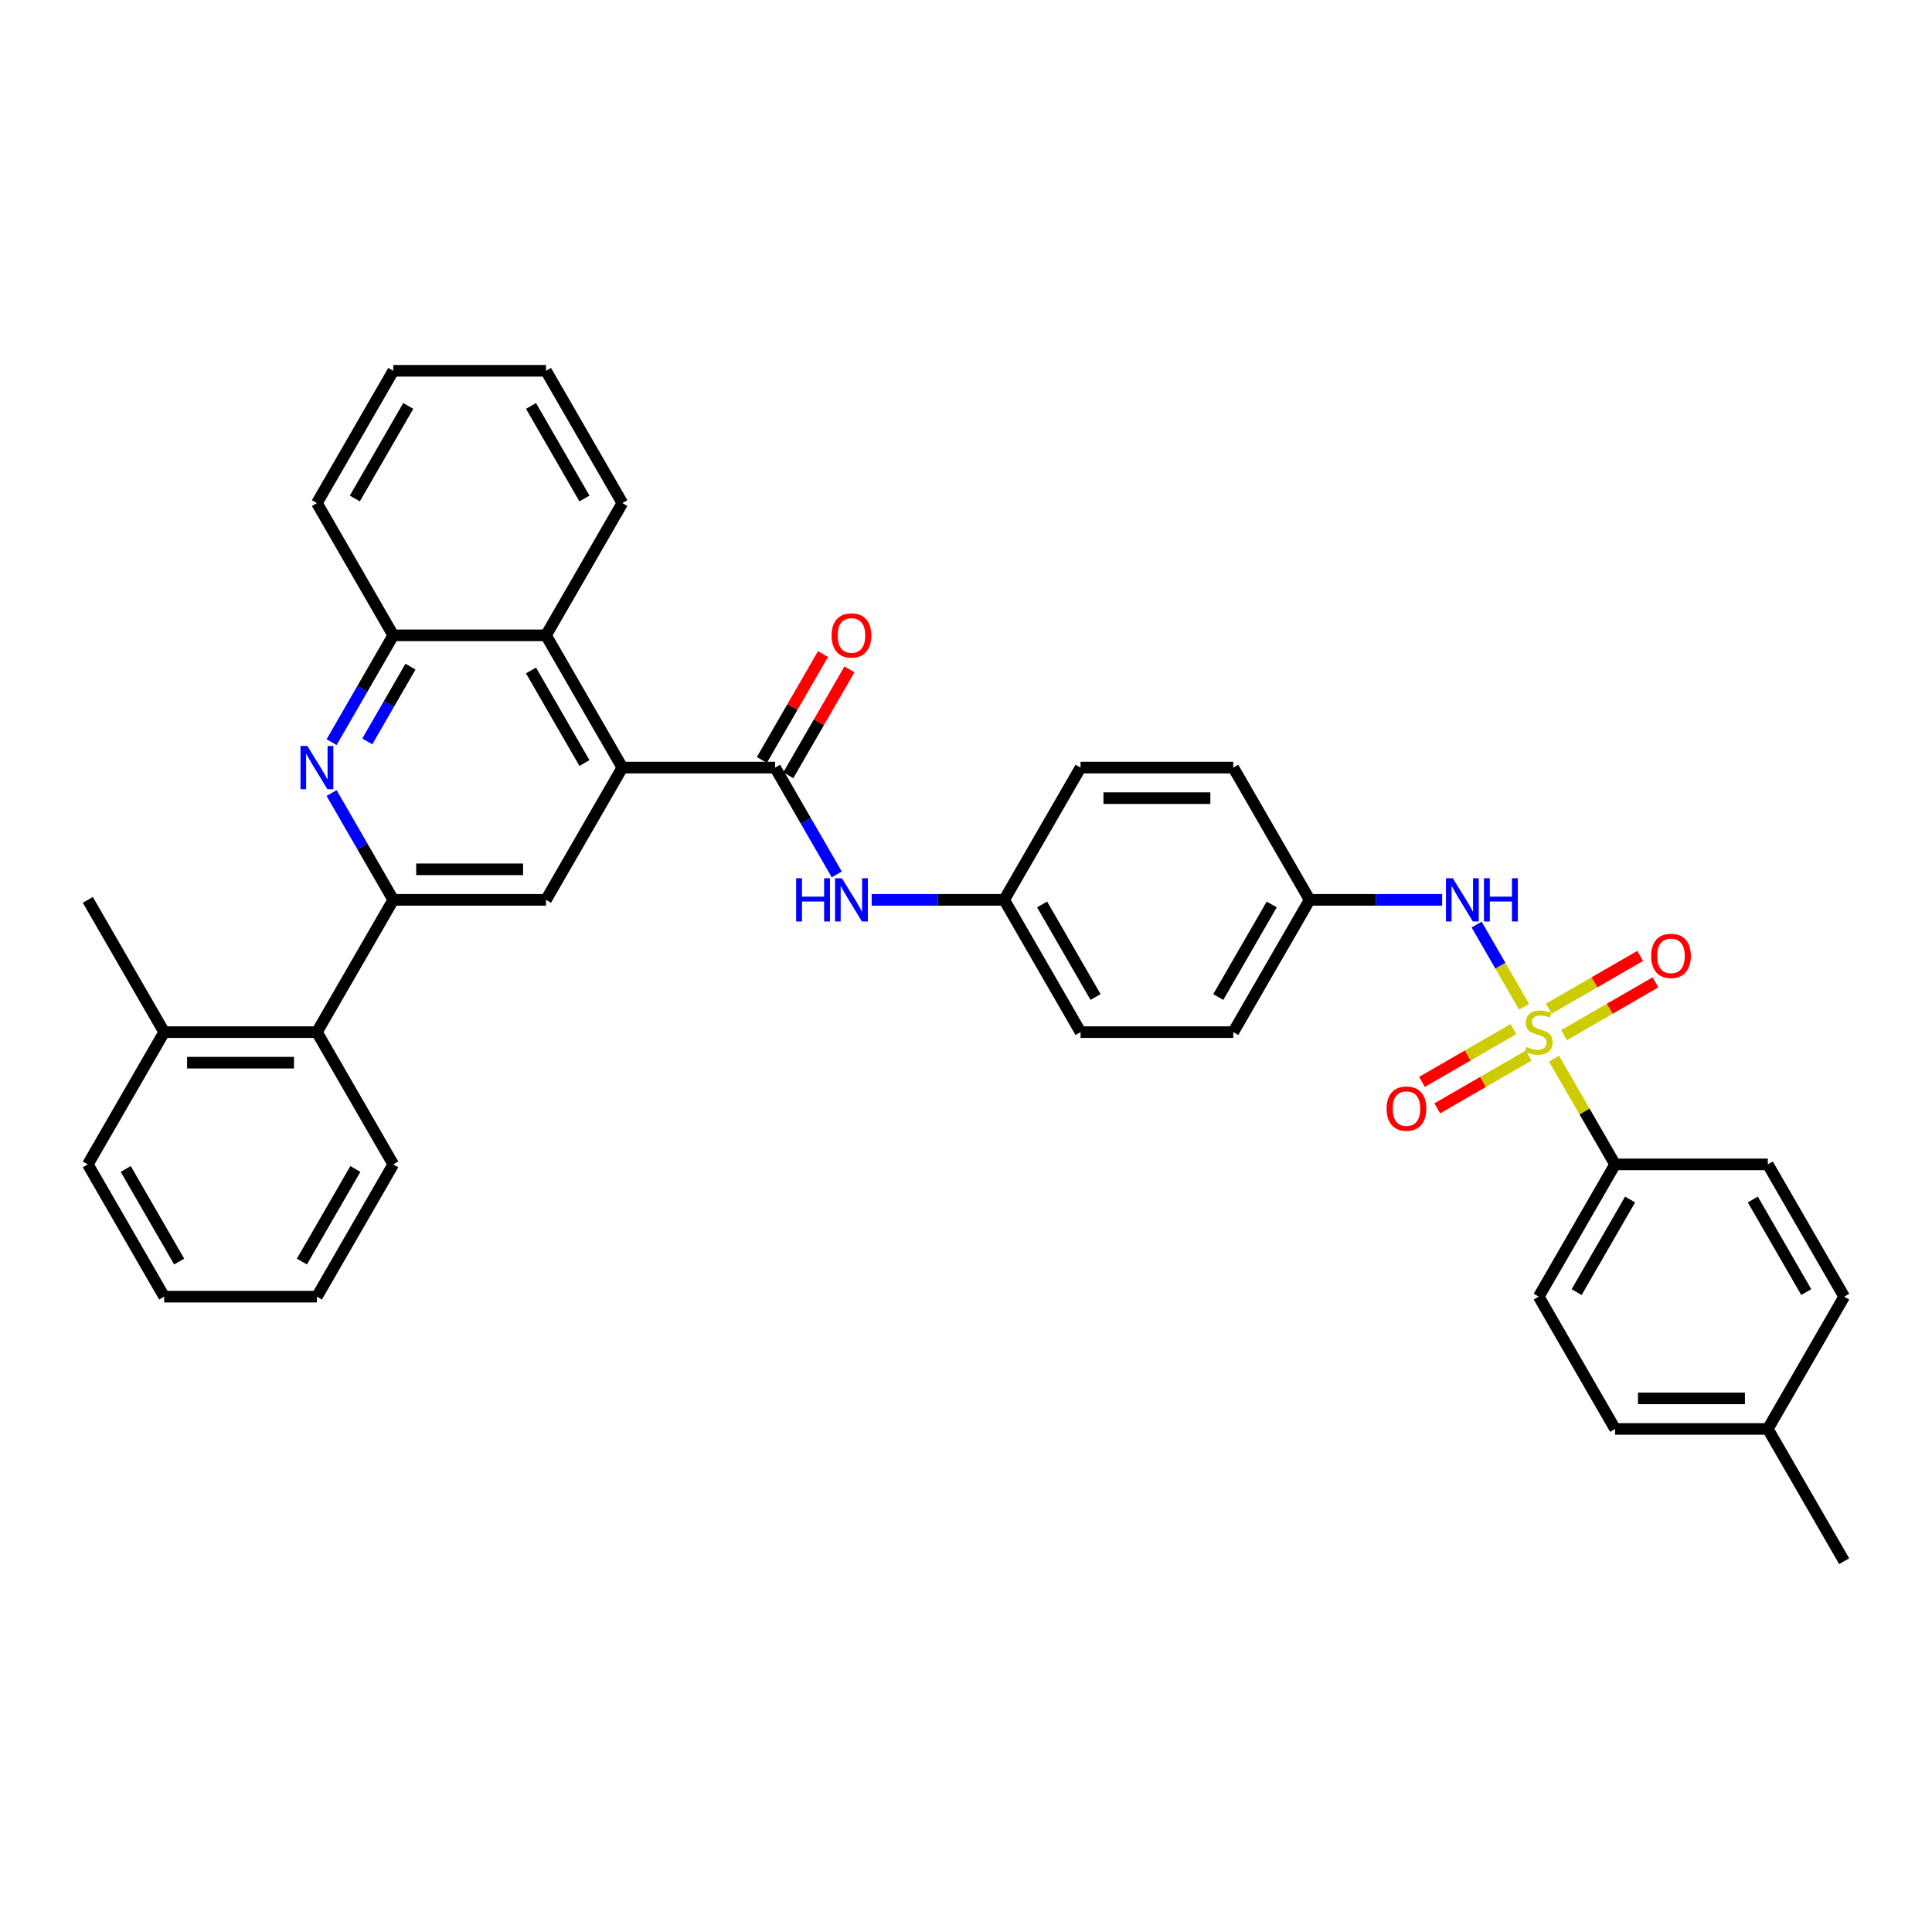 <?xml version='1.0' encoding='iso-8859-1'?>
<svg version='1.1' baseProfile='full'
              xmlns='http://www.w3.org/2000/svg'
                      xmlns:rdkit='http://www.rdkit.org/xml'
                      xmlns:xlink='http://www.w3.org/1999/xlink'
                  xml:space='preserve'
width='1000px' height='1000px' viewBox='0 0 1000 1000'>
<!-- END OF HEADER -->
<rect style='opacity:1.0;fill:#FFFFFF;stroke:none' width='1000' height='1000' x='0' y='0'> </rect>
<path class='bond-5' d='M 788.857,521.092 L 776.579,499.826' style='fill:none;fill-rule:evenodd;stroke:#CCCC00;stroke-width:6px;stroke-linecap:butt;stroke-linejoin:miter;stroke-opacity:1' />
<path class='bond-5' d='M 776.579,499.826 L 764.302,478.56' style='fill:none;fill-rule:evenodd;stroke:#0000FF;stroke-width:6px;stroke-linecap:butt;stroke-linejoin:miter;stroke-opacity:1' />
<path class='bond-9' d='M 804.375,547.969 L 820.172,575.33' style='fill:none;fill-rule:evenodd;stroke:#CCCC00;stroke-width:6px;stroke-linecap:butt;stroke-linejoin:miter;stroke-opacity:1' />
<path class='bond-9' d='M 820.172,575.33 L 835.968,602.691' style='fill:none;fill-rule:evenodd;stroke:#000000;stroke-width:6px;stroke-linecap:butt;stroke-linejoin:miter;stroke-opacity:1' />
<path class='bond-11' d='M 783.336,532.669 L 759.677,546.329' style='fill:none;fill-rule:evenodd;stroke:#CCCC00;stroke-width:6px;stroke-linecap:butt;stroke-linejoin:miter;stroke-opacity:1' />
<path class='bond-11' d='M 759.677,546.329 L 736.018,559.988' style='fill:none;fill-rule:evenodd;stroke:#FF0000;stroke-width:6px;stroke-linecap:butt;stroke-linejoin:miter;stroke-opacity:1' />
<path class='bond-11' d='M 791.241,546.361 L 767.582,560.021' style='fill:none;fill-rule:evenodd;stroke:#CCCC00;stroke-width:6px;stroke-linecap:butt;stroke-linejoin:miter;stroke-opacity:1' />
<path class='bond-11' d='M 767.582,560.021 L 743.923,573.68' style='fill:none;fill-rule:evenodd;stroke:#FF0000;stroke-width:6px;stroke-linecap:butt;stroke-linejoin:miter;stroke-opacity:1' />
<path class='bond-12' d='M 809.549,535.791 L 833.208,522.132' style='fill:none;fill-rule:evenodd;stroke:#CCCC00;stroke-width:6px;stroke-linecap:butt;stroke-linejoin:miter;stroke-opacity:1' />
<path class='bond-12' d='M 833.208,522.132 L 856.867,508.472' style='fill:none;fill-rule:evenodd;stroke:#FF0000;stroke-width:6px;stroke-linecap:butt;stroke-linejoin:miter;stroke-opacity:1' />
<path class='bond-12' d='M 801.644,522.099 L 825.303,508.44' style='fill:none;fill-rule:evenodd;stroke:#CCCC00;stroke-width:6px;stroke-linecap:butt;stroke-linejoin:miter;stroke-opacity:1' />
<path class='bond-12' d='M 825.303,508.44 L 848.962,494.78' style='fill:none;fill-rule:evenodd;stroke:#FF0000;stroke-width:6px;stroke-linecap:butt;stroke-linejoin:miter;stroke-opacity:1' />
<path class='bond-0' d='M 322.134,397.309 L 401.186,397.309' style='fill:none;fill-rule:evenodd;stroke:#000000;stroke-width:6px;stroke-linecap:butt;stroke-linejoin:miter;stroke-opacity:1' />
<path class='bond-4' d='M 322.134,397.309 L 282.609,465.77' style='fill:none;fill-rule:evenodd;stroke:#000000;stroke-width:6px;stroke-linecap:butt;stroke-linejoin:miter;stroke-opacity:1' />
<path class='bond-6' d='M 322.134,397.309 L 282.609,328.849' style='fill:none;fill-rule:evenodd;stroke:#000000;stroke-width:6px;stroke-linecap:butt;stroke-linejoin:miter;stroke-opacity:1' />
<path class='bond-6' d='M 302.513,394.945 L 274.845,347.023' style='fill:none;fill-rule:evenodd;stroke:#000000;stroke-width:6px;stroke-linecap:butt;stroke-linejoin:miter;stroke-opacity:1' />
<path class='bond-1' d='M 203.557,465.77 L 282.609,465.77' style='fill:none;fill-rule:evenodd;stroke:#000000;stroke-width:6px;stroke-linecap:butt;stroke-linejoin:miter;stroke-opacity:1' />
<path class='bond-1' d='M 215.415,449.959 L 270.751,449.959' style='fill:none;fill-rule:evenodd;stroke:#000000;stroke-width:6px;stroke-linecap:butt;stroke-linejoin:miter;stroke-opacity:1' />
<path class='bond-10' d='M 203.557,465.77 L 164.032,534.23' style='fill:none;fill-rule:evenodd;stroke:#000000;stroke-width:6px;stroke-linecap:butt;stroke-linejoin:miter;stroke-opacity:1' />
<path class='bond-38' d='M 203.557,465.77 L 187.596,438.124' style='fill:none;fill-rule:evenodd;stroke:#000000;stroke-width:6px;stroke-linecap:butt;stroke-linejoin:miter;stroke-opacity:1' />
<path class='bond-38' d='M 187.596,438.124 L 171.635,410.479' style='fill:none;fill-rule:evenodd;stroke:#0000FF;stroke-width:6px;stroke-linecap:butt;stroke-linejoin:miter;stroke-opacity:1' />
<path class='bond-2' d='M 401.186,397.309 L 417.147,424.955' style='fill:none;fill-rule:evenodd;stroke:#000000;stroke-width:6px;stroke-linecap:butt;stroke-linejoin:miter;stroke-opacity:1' />
<path class='bond-2' d='M 417.147,424.955 L 433.108,452.6' style='fill:none;fill-rule:evenodd;stroke:#0000FF;stroke-width:6px;stroke-linecap:butt;stroke-linejoin:miter;stroke-opacity:1' />
<path class='bond-13' d='M 408.032,401.262 L 423.856,373.854' style='fill:none;fill-rule:evenodd;stroke:#000000;stroke-width:6px;stroke-linecap:butt;stroke-linejoin:miter;stroke-opacity:1' />
<path class='bond-13' d='M 423.856,373.854 L 439.68,346.446' style='fill:none;fill-rule:evenodd;stroke:#FF0000;stroke-width:6px;stroke-linecap:butt;stroke-linejoin:miter;stroke-opacity:1' />
<path class='bond-13' d='M 394.34,393.357 L 410.164,365.949' style='fill:none;fill-rule:evenodd;stroke:#000000;stroke-width:6px;stroke-linecap:butt;stroke-linejoin:miter;stroke-opacity:1' />
<path class='bond-13' d='M 410.164,365.949 L 425.988,338.54' style='fill:none;fill-rule:evenodd;stroke:#FF0000;stroke-width:6px;stroke-linecap:butt;stroke-linejoin:miter;stroke-opacity:1' />
<path class='bond-3' d='M 171.635,384.139 L 187.596,356.494' style='fill:none;fill-rule:evenodd;stroke:#0000FF;stroke-width:6px;stroke-linecap:butt;stroke-linejoin:miter;stroke-opacity:1' />
<path class='bond-3' d='M 187.596,356.494 L 203.557,328.849' style='fill:none;fill-rule:evenodd;stroke:#000000;stroke-width:6px;stroke-linecap:butt;stroke-linejoin:miter;stroke-opacity:1' />
<path class='bond-3' d='M 190.116,383.751 L 201.288,364.399' style='fill:none;fill-rule:evenodd;stroke:#0000FF;stroke-width:6px;stroke-linecap:butt;stroke-linejoin:miter;stroke-opacity:1' />
<path class='bond-3' d='M 201.288,364.399 L 212.461,345.047' style='fill:none;fill-rule:evenodd;stroke:#000000;stroke-width:6px;stroke-linecap:butt;stroke-linejoin:miter;stroke-opacity:1' />
<path class='bond-17' d='M 746.451,465.77 L 712.158,465.77' style='fill:none;fill-rule:evenodd;stroke:#0000FF;stroke-width:6px;stroke-linecap:butt;stroke-linejoin:miter;stroke-opacity:1' />
<path class='bond-17' d='M 712.158,465.77 L 677.866,465.77' style='fill:none;fill-rule:evenodd;stroke:#000000;stroke-width:6px;stroke-linecap:butt;stroke-linejoin:miter;stroke-opacity:1' />
<path class='bond-7' d='M 282.609,328.849 L 203.557,328.849' style='fill:none;fill-rule:evenodd;stroke:#000000;stroke-width:6px;stroke-linecap:butt;stroke-linejoin:miter;stroke-opacity:1' />
<path class='bond-26' d='M 282.609,328.849 L 322.134,260.388' style='fill:none;fill-rule:evenodd;stroke:#000000;stroke-width:6px;stroke-linecap:butt;stroke-linejoin:miter;stroke-opacity:1' />
<path class='bond-27' d='M 203.557,328.849 L 164.032,260.388' style='fill:none;fill-rule:evenodd;stroke:#000000;stroke-width:6px;stroke-linecap:butt;stroke-linejoin:miter;stroke-opacity:1' />
<path class='bond-8' d='M 451.178,465.77 L 485.47,465.77' style='fill:none;fill-rule:evenodd;stroke:#0000FF;stroke-width:6px;stroke-linecap:butt;stroke-linejoin:miter;stroke-opacity:1' />
<path class='bond-8' d='M 485.47,465.77 L 519.763,465.77' style='fill:none;fill-rule:evenodd;stroke:#000000;stroke-width:6px;stroke-linecap:butt;stroke-linejoin:miter;stroke-opacity:1' />
<path class='bond-15' d='M 835.968,602.691 L 796.443,671.151' style='fill:none;fill-rule:evenodd;stroke:#000000;stroke-width:6px;stroke-linecap:butt;stroke-linejoin:miter;stroke-opacity:1' />
<path class='bond-15' d='M 843.732,620.865 L 816.064,668.787' style='fill:none;fill-rule:evenodd;stroke:#000000;stroke-width:6px;stroke-linecap:butt;stroke-linejoin:miter;stroke-opacity:1' />
<path class='bond-16' d='M 835.968,602.691 L 915.02,602.691' style='fill:none;fill-rule:evenodd;stroke:#000000;stroke-width:6px;stroke-linecap:butt;stroke-linejoin:miter;stroke-opacity:1' />
<path class='bond-14' d='M 164.032,534.23 L 84.98,534.23' style='fill:none;fill-rule:evenodd;stroke:#000000;stroke-width:6px;stroke-linecap:butt;stroke-linejoin:miter;stroke-opacity:1' />
<path class='bond-14' d='M 152.174,550.041 L 96.838,550.041' style='fill:none;fill-rule:evenodd;stroke:#000000;stroke-width:6px;stroke-linecap:butt;stroke-linejoin:miter;stroke-opacity:1' />
<path class='bond-28' d='M 164.032,534.23 L 203.557,602.691' style='fill:none;fill-rule:evenodd;stroke:#000000;stroke-width:6px;stroke-linecap:butt;stroke-linejoin:miter;stroke-opacity:1' />
<path class='bond-29' d='M 84.98,534.23 L 45.455,465.77' style='fill:none;fill-rule:evenodd;stroke:#000000;stroke-width:6px;stroke-linecap:butt;stroke-linejoin:miter;stroke-opacity:1' />
<path class='bond-30' d='M 84.98,534.23 L 45.455,602.691' style='fill:none;fill-rule:evenodd;stroke:#000000;stroke-width:6px;stroke-linecap:butt;stroke-linejoin:miter;stroke-opacity:1' />
<path class='bond-20' d='M 796.443,671.151 L 835.968,739.612' style='fill:none;fill-rule:evenodd;stroke:#000000;stroke-width:6px;stroke-linecap:butt;stroke-linejoin:miter;stroke-opacity:1' />
<path class='bond-19' d='M 915.02,602.691 L 954.545,671.151' style='fill:none;fill-rule:evenodd;stroke:#000000;stroke-width:6px;stroke-linecap:butt;stroke-linejoin:miter;stroke-opacity:1' />
<path class='bond-19' d='M 907.257,620.865 L 934.924,668.787' style='fill:none;fill-rule:evenodd;stroke:#000000;stroke-width:6px;stroke-linecap:butt;stroke-linejoin:miter;stroke-opacity:1' />
<path class='bond-23' d='M 677.866,465.77 L 638.34,397.309' style='fill:none;fill-rule:evenodd;stroke:#000000;stroke-width:6px;stroke-linecap:butt;stroke-linejoin:miter;stroke-opacity:1' />
<path class='bond-25' d='M 677.866,465.77 L 638.34,534.23' style='fill:none;fill-rule:evenodd;stroke:#000000;stroke-width:6px;stroke-linecap:butt;stroke-linejoin:miter;stroke-opacity:1' />
<path class='bond-25' d='M 658.245,468.134 L 630.577,516.056' style='fill:none;fill-rule:evenodd;stroke:#000000;stroke-width:6px;stroke-linecap:butt;stroke-linejoin:miter;stroke-opacity:1' />
<path class='bond-18' d='M 519.763,465.77 L 559.289,534.23' style='fill:none;fill-rule:evenodd;stroke:#000000;stroke-width:6px;stroke-linecap:butt;stroke-linejoin:miter;stroke-opacity:1' />
<path class='bond-18' d='M 539.384,468.134 L 567.052,516.056' style='fill:none;fill-rule:evenodd;stroke:#000000;stroke-width:6px;stroke-linecap:butt;stroke-linejoin:miter;stroke-opacity:1' />
<path class='bond-37' d='M 519.763,465.77 L 559.289,397.309' style='fill:none;fill-rule:evenodd;stroke:#000000;stroke-width:6px;stroke-linecap:butt;stroke-linejoin:miter;stroke-opacity:1' />
<path class='bond-21' d='M 954.545,671.151 L 915.02,739.612' style='fill:none;fill-rule:evenodd;stroke:#000000;stroke-width:6px;stroke-linecap:butt;stroke-linejoin:miter;stroke-opacity:1' />
<path class='bond-36' d='M 835.968,739.612 L 915.02,739.612' style='fill:none;fill-rule:evenodd;stroke:#000000;stroke-width:6px;stroke-linecap:butt;stroke-linejoin:miter;stroke-opacity:1' />
<path class='bond-36' d='M 847.826,723.801 L 903.162,723.801' style='fill:none;fill-rule:evenodd;stroke:#000000;stroke-width:6px;stroke-linecap:butt;stroke-linejoin:miter;stroke-opacity:1' />
<path class='bond-31' d='M 915.02,739.612 L 954.545,808.072' style='fill:none;fill-rule:evenodd;stroke:#000000;stroke-width:6px;stroke-linecap:butt;stroke-linejoin:miter;stroke-opacity:1' />
<path class='bond-22' d='M 559.289,534.23 L 638.34,534.23' style='fill:none;fill-rule:evenodd;stroke:#000000;stroke-width:6px;stroke-linecap:butt;stroke-linejoin:miter;stroke-opacity:1' />
<path class='bond-24' d='M 638.34,397.309 L 559.289,397.309' style='fill:none;fill-rule:evenodd;stroke:#000000;stroke-width:6px;stroke-linecap:butt;stroke-linejoin:miter;stroke-opacity:1' />
<path class='bond-24' d='M 626.482,413.12 L 571.146,413.12' style='fill:none;fill-rule:evenodd;stroke:#000000;stroke-width:6px;stroke-linecap:butt;stroke-linejoin:miter;stroke-opacity:1' />
<path class='bond-32' d='M 322.134,260.388 L 282.609,191.928' style='fill:none;fill-rule:evenodd;stroke:#000000;stroke-width:6px;stroke-linecap:butt;stroke-linejoin:miter;stroke-opacity:1' />
<path class='bond-32' d='M 302.513,258.024 L 274.845,210.102' style='fill:none;fill-rule:evenodd;stroke:#000000;stroke-width:6px;stroke-linecap:butt;stroke-linejoin:miter;stroke-opacity:1' />
<path class='bond-39' d='M 164.032,260.388 L 203.557,191.928' style='fill:none;fill-rule:evenodd;stroke:#000000;stroke-width:6px;stroke-linecap:butt;stroke-linejoin:miter;stroke-opacity:1' />
<path class='bond-39' d='M 183.653,258.024 L 211.321,210.102' style='fill:none;fill-rule:evenodd;stroke:#000000;stroke-width:6px;stroke-linecap:butt;stroke-linejoin:miter;stroke-opacity:1' />
<path class='bond-34' d='M 203.557,602.691 L 164.032,671.151' style='fill:none;fill-rule:evenodd;stroke:#000000;stroke-width:6px;stroke-linecap:butt;stroke-linejoin:miter;stroke-opacity:1' />
<path class='bond-34' d='M 183.936,605.055 L 156.268,652.977' style='fill:none;fill-rule:evenodd;stroke:#000000;stroke-width:6px;stroke-linecap:butt;stroke-linejoin:miter;stroke-opacity:1' />
<path class='bond-40' d='M 45.455,602.691 L 84.98,671.151' style='fill:none;fill-rule:evenodd;stroke:#000000;stroke-width:6px;stroke-linecap:butt;stroke-linejoin:miter;stroke-opacity:1' />
<path class='bond-40' d='M 65.076,605.055 L 92.743,652.977' style='fill:none;fill-rule:evenodd;stroke:#000000;stroke-width:6px;stroke-linecap:butt;stroke-linejoin:miter;stroke-opacity:1' />
<path class='bond-33' d='M 282.609,191.928 L 203.557,191.928' style='fill:none;fill-rule:evenodd;stroke:#000000;stroke-width:6px;stroke-linecap:butt;stroke-linejoin:miter;stroke-opacity:1' />
<path class='bond-35' d='M 164.032,671.151 L 84.98,671.151' style='fill:none;fill-rule:evenodd;stroke:#000000;stroke-width:6px;stroke-linecap:butt;stroke-linejoin:miter;stroke-opacity:1' />
<path  class='atom-0' d='M 790.119 541.914
Q 790.372 542.009, 791.415 542.452
Q 792.458 542.894, 793.597 543.179
Q 794.767 543.432, 795.905 543.432
Q 798.024 543.432, 799.257 542.42
Q 800.49 541.376, 800.49 539.574
Q 800.49 538.341, 799.858 537.582
Q 799.257 536.823, 798.308 536.412
Q 797.36 536.001, 795.779 535.527
Q 793.787 534.926, 792.585 534.357
Q 791.415 533.788, 790.561 532.586
Q 789.739 531.384, 789.739 529.361
Q 789.739 526.546, 791.636 524.807
Q 793.565 523.068, 797.36 523.068
Q 799.953 523.068, 802.893 524.301
L 802.166 526.736
Q 799.478 525.629, 797.455 525.629
Q 795.273 525.629, 794.071 526.546
Q 792.87 527.432, 792.901 528.981
Q 792.901 530.183, 793.502 530.91
Q 794.134 531.637, 795.02 532.048
Q 795.937 532.46, 797.455 532.934
Q 799.478 533.566, 800.68 534.199
Q 801.881 534.831, 802.735 536.127
Q 803.621 537.392, 803.621 539.574
Q 803.621 542.673, 801.534 544.349
Q 799.478 545.993, 796.032 545.993
Q 794.04 545.993, 792.522 545.55
Q 791.036 545.139, 789.265 544.412
L 790.119 541.914
' fill='#CCCC00'/>
<path  class='atom-4' d='M 159.083 386.116
L 166.419 397.973
Q 167.146 399.143, 168.316 401.262
Q 169.486 403.38, 169.549 403.507
L 169.549 386.116
L 172.522 386.116
L 172.522 408.503
L 169.455 408.503
L 161.581 395.538
Q 160.664 394.021, 159.684 392.282
Q 158.735 390.542, 158.451 390.005
L 158.451 408.503
L 155.542 408.503
L 155.542 386.116
L 159.083 386.116
' fill='#0000FF'/>
<path  class='atom-6' d='M 751.968 454.576
L 759.304 466.434
Q 760.032 467.604, 761.202 469.722
Q 762.372 471.841, 762.435 471.967
L 762.435 454.576
L 765.407 454.576
L 765.407 476.963
L 762.34 476.963
L 754.466 463.999
Q 753.549 462.481, 752.569 460.742
Q 751.621 459.003, 751.336 458.465
L 751.336 476.963
L 748.427 476.963
L 748.427 454.576
L 751.968 454.576
' fill='#0000FF'/>
<path  class='atom-6' d='M 768.095 454.576
L 771.13 454.576
L 771.13 464.094
L 782.577 464.094
L 782.577 454.576
L 785.613 454.576
L 785.613 476.963
L 782.577 476.963
L 782.577 466.624
L 771.13 466.624
L 771.13 476.963
L 768.095 476.963
L 768.095 454.576
' fill='#0000FF'/>
<path  class='atom-9' d='M 412.079 454.576
L 415.115 454.576
L 415.115 464.094
L 426.561 464.094
L 426.561 454.576
L 429.597 454.576
L 429.597 476.963
L 426.561 476.963
L 426.561 466.624
L 415.115 466.624
L 415.115 476.963
L 412.079 476.963
L 412.079 454.576
' fill='#0000FF'/>
<path  class='atom-9' d='M 435.763 454.576
L 443.099 466.434
Q 443.826 467.604, 444.996 469.722
Q 446.166 471.841, 446.229 471.967
L 446.229 454.576
L 449.202 454.576
L 449.202 476.963
L 446.134 476.963
L 438.261 463.999
Q 437.344 462.481, 436.364 460.742
Q 435.415 459.003, 435.13 458.465
L 435.13 476.963
L 432.221 476.963
L 432.221 454.576
L 435.763 454.576
' fill='#0000FF'/>
<path  class='atom-12' d='M 717.706 573.819
Q 717.706 568.444, 720.362 565.44
Q 723.018 562.436, 727.982 562.436
Q 732.947 562.436, 735.603 565.44
Q 738.259 568.444, 738.259 573.819
Q 738.259 579.258, 735.571 582.357
Q 732.883 585.424, 727.982 585.424
Q 723.049 585.424, 720.362 582.357
Q 717.706 579.29, 717.706 573.819
M 727.982 582.894
Q 731.397 582.894, 733.231 580.618
Q 735.097 578.309, 735.097 573.819
Q 735.097 569.424, 733.231 567.21
Q 731.397 564.965, 727.982 564.965
Q 724.567 564.965, 722.702 567.179
Q 720.868 569.392, 720.868 573.819
Q 720.868 578.341, 722.702 580.618
Q 724.567 582.894, 727.982 582.894
' fill='#FF0000'/>
<path  class='atom-13' d='M 854.627 494.768
Q 854.627 489.392, 857.283 486.388
Q 859.939 483.384, 864.903 483.384
Q 869.868 483.384, 872.524 486.388
Q 875.18 489.392, 875.18 494.768
Q 875.18 500.207, 872.492 503.305
Q 869.804 506.373, 864.903 506.373
Q 859.97 506.373, 857.283 503.305
Q 854.627 500.238, 854.627 494.768
M 864.903 503.843
Q 868.318 503.843, 870.152 501.566
Q 872.018 499.258, 872.018 494.768
Q 872.018 490.373, 870.152 488.159
Q 868.318 485.914, 864.903 485.914
Q 861.488 485.914, 859.623 488.127
Q 857.789 490.341, 857.789 494.768
Q 857.789 499.29, 859.623 501.566
Q 861.488 503.843, 864.903 503.843
' fill='#FF0000'/>
<path  class='atom-14' d='M 430.435 328.912
Q 430.435 323.536, 433.091 320.533
Q 435.747 317.529, 440.711 317.529
Q 445.676 317.529, 448.332 320.533
Q 450.988 323.536, 450.988 328.912
Q 450.988 334.351, 448.3 337.45
Q 445.613 340.517, 440.711 340.517
Q 435.779 340.517, 433.091 337.45
Q 430.435 334.382, 430.435 328.912
M 440.711 337.987
Q 444.126 337.987, 445.96 335.71
Q 447.826 333.402, 447.826 328.912
Q 447.826 324.517, 445.96 322.303
Q 444.126 320.058, 440.711 320.058
Q 437.296 320.058, 435.431 322.272
Q 433.597 324.485, 433.597 328.912
Q 433.597 333.434, 435.431 335.71
Q 437.296 337.987, 440.711 337.987
' fill='#FF0000'/>
</svg>
